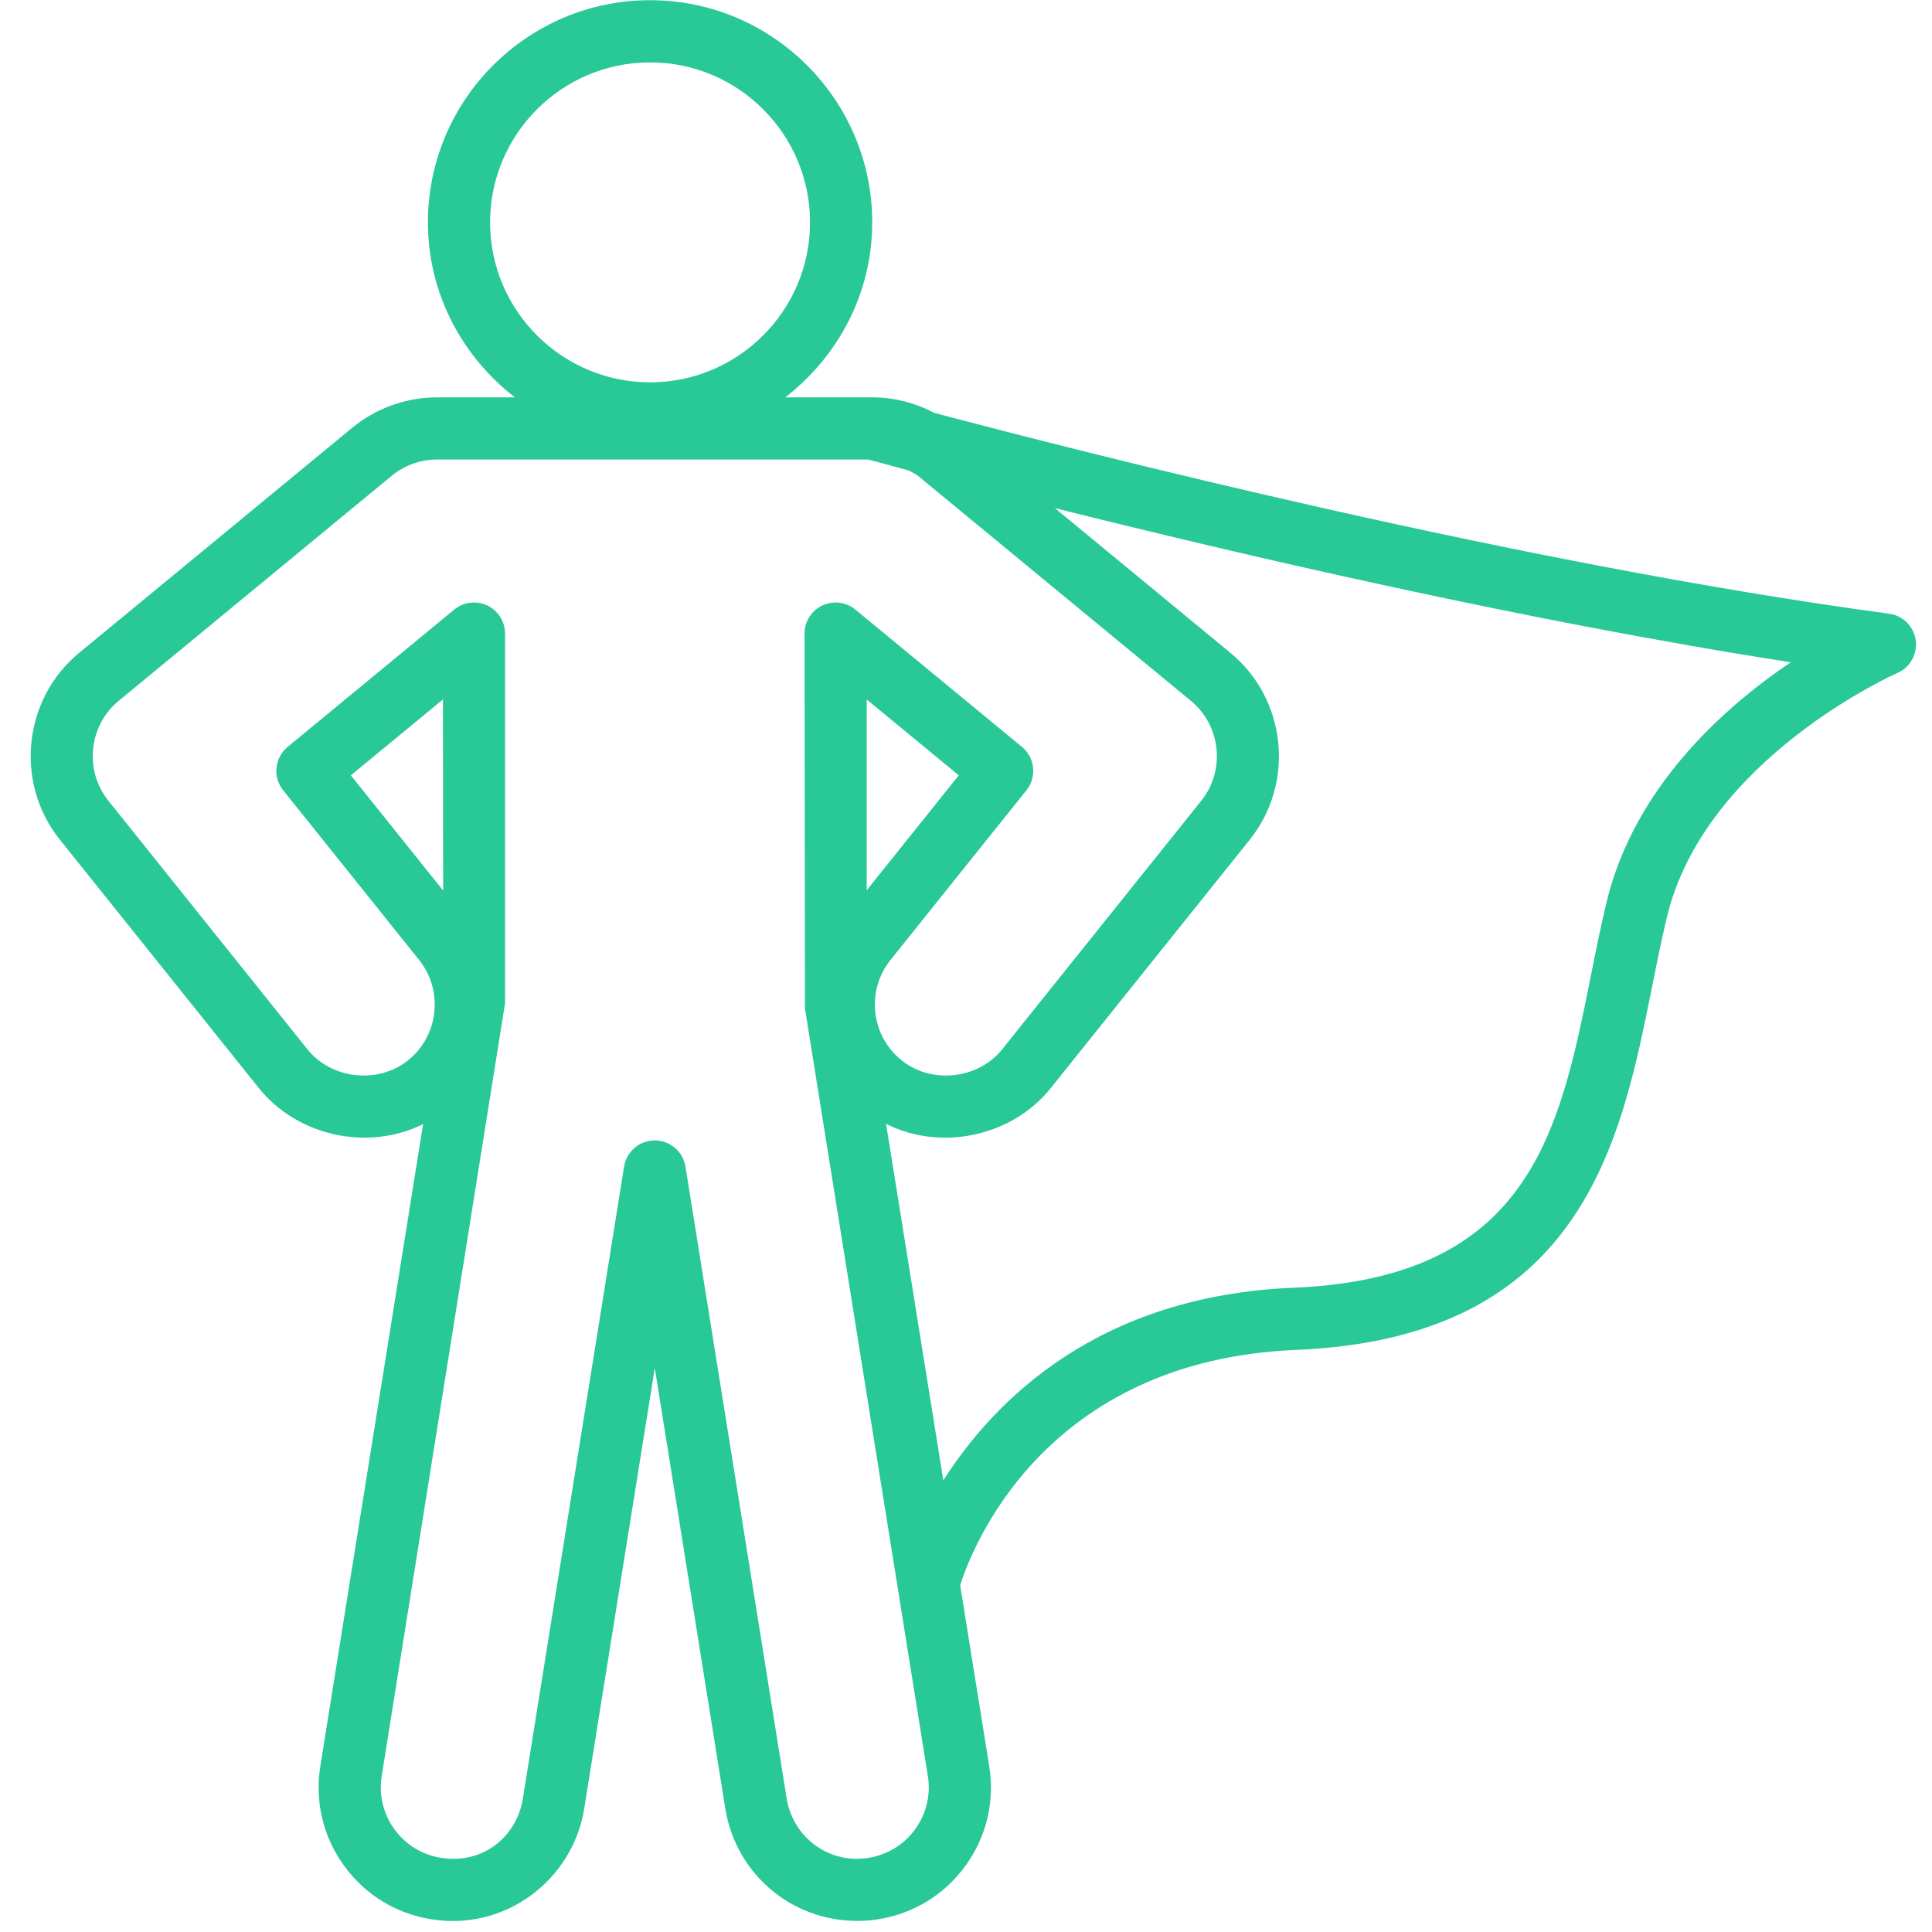 <svg xmlns="http://www.w3.org/2000/svg" xmlns:xlink="http://www.w3.org/1999/xlink" width="500" zoomAndPan="magnify" viewBox="0 0 375 375" height="500" preserveAspectRatio="xMidYMid meet" version="1.0"><path fill="#28c897" d="M 311.816 175.18 C 310.707 179.789 309.754 184.559 308.793 189.367 C 302.746 219.539 297.039 248.047 251.102 249.945 C 213.184 251.516 193.086 271.688 183.098 287.332 L 171.984 218.137 C 182.633 223.535 196.457 220.578 203.941 211.207 L 242.594 162.961 C 251.398 151.949 249.723 135.699 238.84 126.73 L 204.746 98.621 C 240.293 107.527 296.016 120.535 347.586 128.547 C 334.457 137.41 317.172 152.863 311.816 175.18 Z M 168.23 172.797 L 168.23 135.77 L 186.098 150.492 Z M 86.016 172.859 L 68.098 150.492 L 85.977 135.758 Z M 177.637 355.051 C 175.461 358.047 172.25 360.027 168.551 360.613 C 160.852 361.859 153.895 356.57 152.695 349.102 L 133.047 226.434 C 132.582 223.512 130.055 221.355 127.094 221.355 C 124.129 221.355 121.602 223.512 121.133 226.434 L 101.488 349.102 C 100.293 356.57 93.664 361.91 85.594 360.602 C 81.934 360.027 78.719 358.047 76.547 355.051 C 74.375 352.047 73.5 348.383 74.09 344.715 L 98.031 194.715 L 98.031 122.977 C 98.031 120.645 96.68 118.516 94.57 117.52 C 92.469 116.523 89.965 116.844 88.16 118.324 L 55.836 144.969 C 53.293 147.066 52.902 150.816 54.965 153.391 L 81.34 186.32 C 83.652 189.211 84.699 192.836 84.297 196.516 C 83.891 200.203 82.074 203.512 79.176 205.824 C 73.355 210.5 64.297 209.465 59.668 203.664 L 21.031 155.418 C 16.309 149.527 17.211 140.836 23.027 136.039 L 76.012 92.367 C 78.496 90.316 81.633 89.191 84.848 89.191 L 168.527 89.191 C 169.625 89.492 172.234 90.199 176.281 91.281 C 176.914 91.648 177.609 91.891 178.184 92.363 L 231.164 136.039 C 236.984 140.836 237.887 149.527 233.172 155.418 L 194.527 203.664 C 189.895 209.465 180.855 210.5 175.023 205.824 C 172.121 203.512 170.309 200.203 169.898 196.516 C 169.492 192.836 170.543 189.211 172.855 186.32 L 199.23 153.391 C 201.293 150.816 200.902 147.066 198.359 144.969 L 166.035 118.324 C 164.23 116.844 161.734 116.531 159.625 117.52 C 157.512 118.516 156.164 120.645 156.164 122.977 L 156.242 195.742 L 174.227 308.086 C 174.23 308.102 174.234 308.113 174.234 308.129 L 180.094 344.715 C 180.684 348.383 179.809 352.047 177.637 355.051 Z M 95.125 43.16 C 95.125 26.035 109.055 12.109 126.18 12.109 C 143.301 12.109 157.23 26.035 157.23 43.16 C 157.23 60.281 143.301 74.211 126.18 74.211 C 109.055 74.211 95.125 60.281 95.125 43.16 Z M 366.668 119.117 C 295.672 109.602 210.441 87.852 181.348 80.141 C 177.66 78.207 173.555 77.125 169.348 77.125 L 152.426 77.125 C 162.613 69.23 169.297 57.016 169.297 43.16 C 169.297 19.383 149.953 0.039 126.18 0.039 C 102.402 0.039 83.059 19.383 83.059 43.16 C 83.059 57.016 89.742 69.23 99.93 77.125 L 84.848 77.125 C 78.84 77.125 72.984 79.227 68.34 83.051 L 15.355 126.73 C 4.473 135.691 2.793 151.949 11.605 162.961 L 50.25 211.207 C 57.727 220.543 71.48 223.512 82.125 218.184 L 62.176 342.809 C 61.074 349.652 62.703 356.512 66.773 362.121 C 70.836 367.746 76.848 371.43 83.652 372.516 C 97.926 374.887 111.156 365.023 113.402 351.008 L 127.094 265.547 L 140.777 351.008 C 142.805 363.668 153.57 372.848 166.371 372.848 C 167.746 372.848 169.137 372.754 170.488 372.527 C 177.336 371.43 183.348 367.746 187.41 362.121 C 191.48 356.512 193.109 349.652 192.008 342.809 L 186.367 307.684 C 188.547 300.801 202.461 264.043 251.598 262.012 C 307.004 259.711 314.555 222.027 320.625 191.738 C 321.555 187.078 322.48 182.461 323.551 177.992 C 330.941 147.215 367.895 130.797 368.266 130.629 C 370.75 129.551 372.211 126.949 371.84 124.266 C 371.461 121.582 369.352 119.477 366.668 119.117 " fill-opacity="1" fill-rule="nonzero"/></svg>